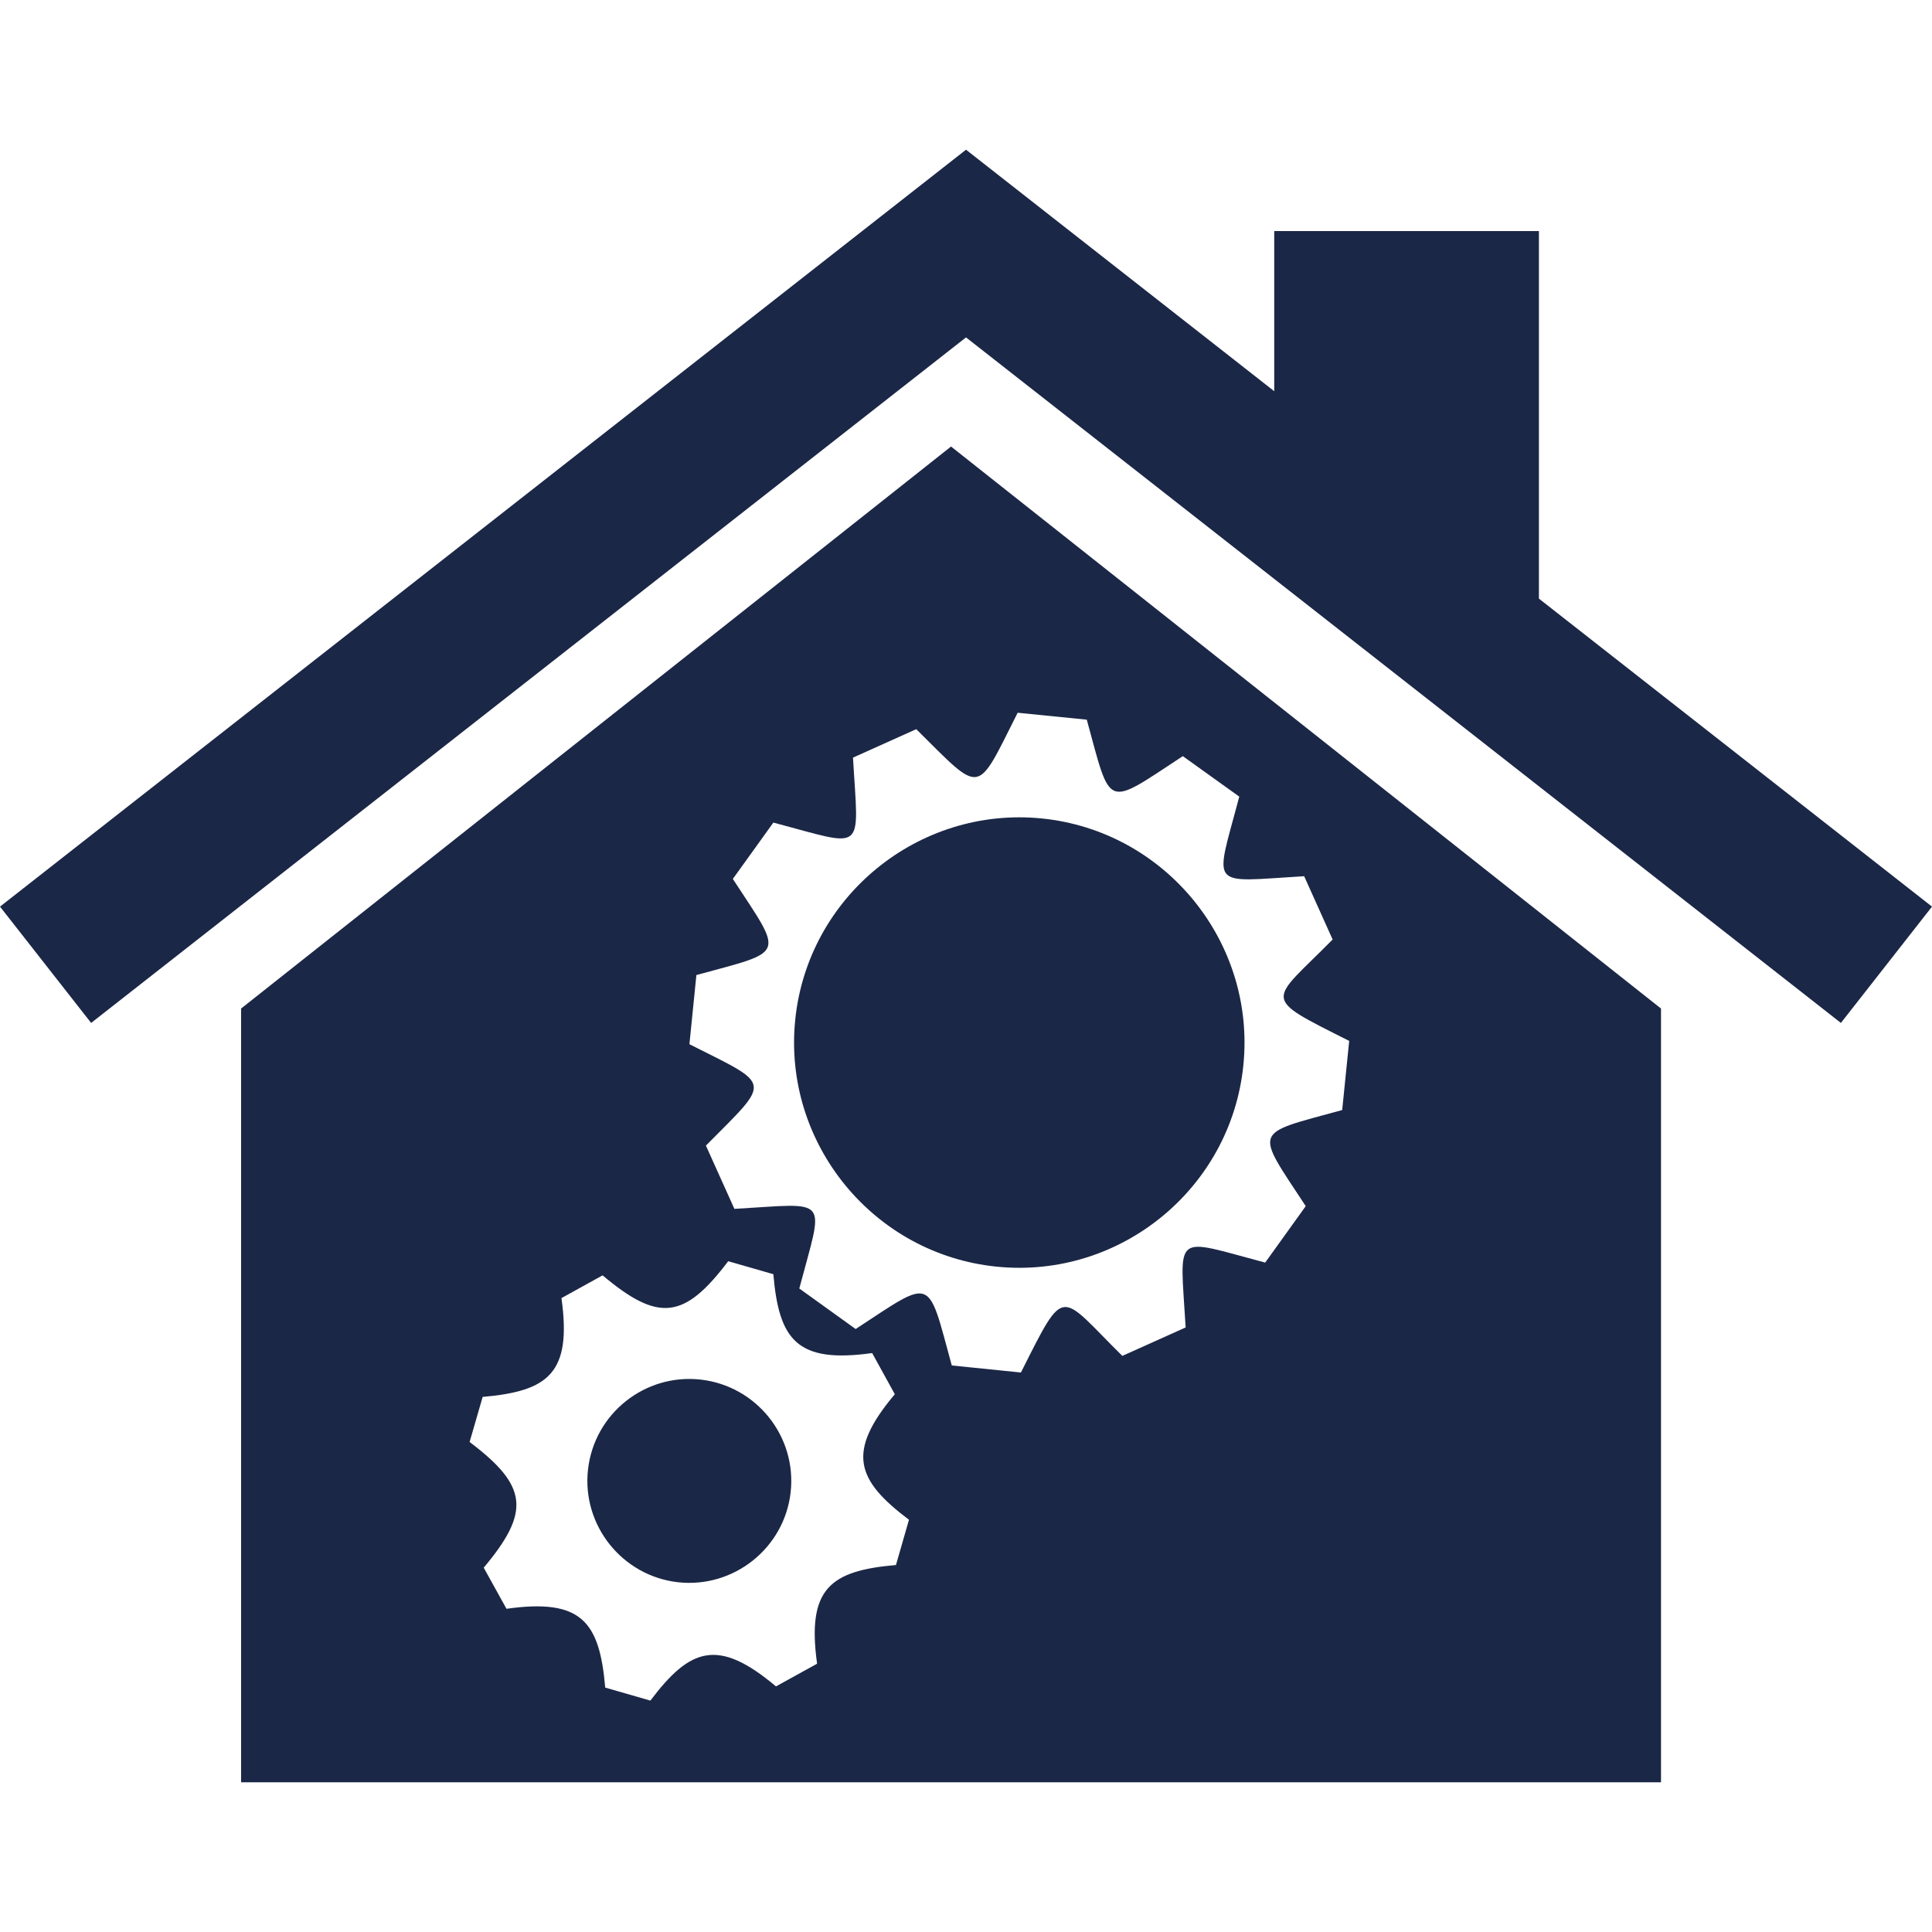 <svg width="105" height="105" xmlns="http://www.w3.org/2000/svg" xmlns:xlink="http://www.w3.org/1999/xlink" xml:space="preserve" overflow="hidden"><defs><clipPath id="clip0"><rect x="697" y="107" width="105" height="105"/></clipPath></defs><g clip-path="url(#clip0)" transform="translate(-697 -107)"><path d="M780.637 139.534 780.637 119.557 766.252 119.557 766.252 128.261 749.501 115.136 697 156.273 701.953 162.594 749.501 125.337 797.049 162.594 802 156.273Z" fill="#1B2746"/><path d="M753.627 151.482C746.923 150.807 740.895 155.728 740.218 162.43 739.54 169.134 744.461 175.163 751.165 175.84 757.871 176.519 763.899 171.598 764.574 164.893 765.253 158.187 760.33 152.162 753.627 151.482ZM735.082 181.978C732.051 181.636 729.299 183.826 728.957 186.862 728.614 189.897 730.813 192.646 733.844 192.991 736.877 193.329 739.628 191.135 739.97 188.104 740.311 185.067 738.115 182.323 735.082 181.978Z" fill="#1B2746"/><path d="M748.687 131.268 710.103 161.812 710.103 203.864 787.272 203.864 787.272 161.812 748.687 131.268ZM745.693 192.056C742.111 192.364 740.843 193.345 741.407 197.419L739.173 198.652C736.024 196.006 734.514 196.552 732.347 199.424L729.892 198.717C729.584 195.132 728.602 193.86 724.526 194.434L723.289 192.2C725.842 189.156 725.69 187.759 722.522 185.369L723.232 182.918C726.812 182.608 728.083 181.625 727.514 177.549L729.75 176.313C732.79 178.868 734.185 178.706 736.576 175.545L739.03 176.25C739.337 179.836 740.322 181.105 744.4 180.536L745.631 182.773C742.978 185.923 743.533 187.435 746.401 189.596L745.693 192.056ZM769.945 167.328C765.044 168.674 765.176 168.303 767.964 172.551L765.76 175.619C760.682 174.276 761.129 173.895 761.438 179.144L757.997 180.69C754.527 177.27 754.936 176.728 752.485 181.593L748.727 181.21C747.387 176.312 747.758 176.443 743.504 179.23L740.44 177.027C741.786 171.945 742.164 172.398 736.913 172.7L735.365 169.261C738.937 165.651 739.01 166.042 734.469 163.751L734.847 159.992C739.749 158.652 739.615 159.027 736.828 154.768L739.03 151.706C744.121 153.05 743.658 153.434 743.359 148.175L746.796 146.629C750.412 150.205 750.018 150.275 752.308 145.736L756.064 146.113C757.409 151.012 757.031 150.885 761.284 148.095L764.352 150.295C763.01 155.38 762.625 154.93 767.878 154.62L769.426 158.06C766.002 161.531 765.457 161.122 770.326 163.571L769.945 167.328Z" fill="#1B2746"/></g></svg>